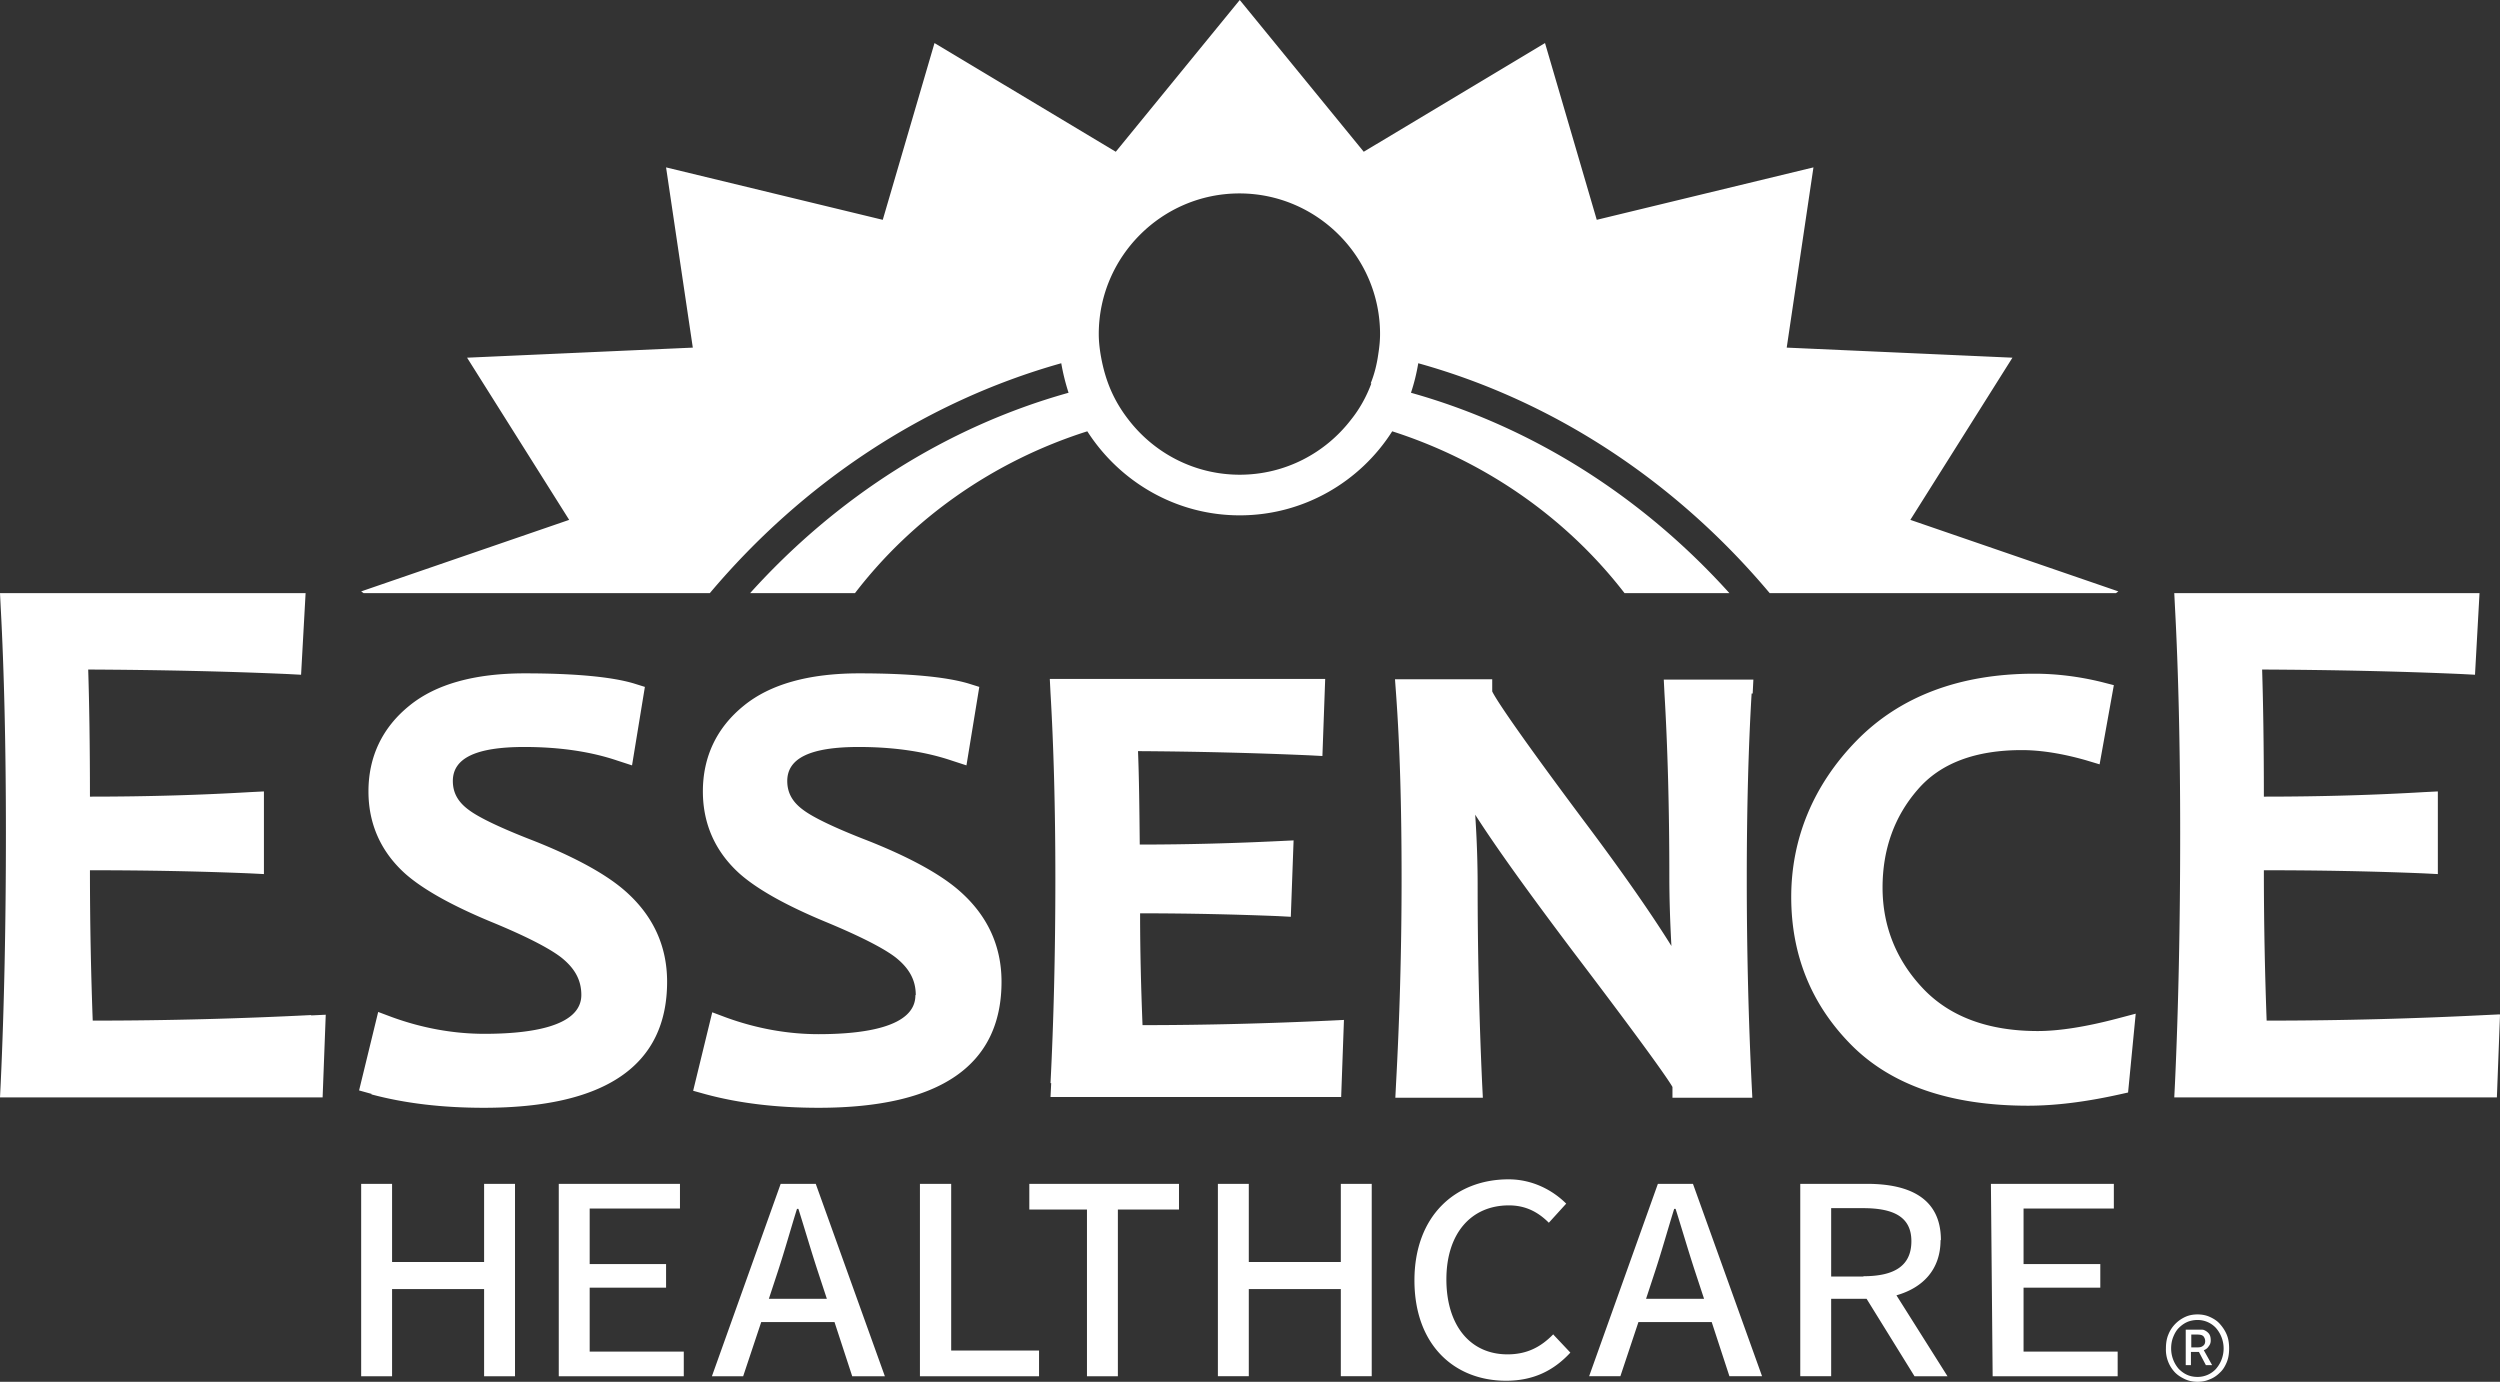 <svg xmlns="http://www.w3.org/2000/svg" viewBox="0 0 71.99 39.79"><rect x="0" y="0" width="71.99" height="39.79" fill="#333333" stroke="none"/><path d="M10.47 17.08h9.97c2.67-3.17 6.17-5.51 10.12-6.62.05.29.12.57.21.85-3.54.99-6.69 3.02-9.17 5.77h3.02c1.65-2.15 3.98-3.8 6.69-4.66.93 1.45 2.55 2.42 4.39 2.42s3.47-.97 4.39-2.42c2.71.87 5.04 2.52 6.69 4.66h3.02c-2.48-2.75-5.64-4.78-9.17-5.77.09-.27.16-.55.21-.85 3.95 1.1 7.45 3.44 10.12 6.62h9.97l.07-.05-5.99-2.06 2.94-4.67-6.5-.29.77-5.19-6.24 1.51-1.49-5.09-5.22 3.13L35.7 0l-3.57 4.37-5.22-3.13-1.49 5.09-6.24-1.51.77 5.19-6.5.29 2.94 4.67-5.99 2.06.07.05Zm29.02-6.04c-.14.38-.34.74-.59 1.05-.74.96-1.9 1.58-3.2 1.58s-2.46-.62-3.2-1.58c-.25-.32-.45-.67-.59-1.05-.1-.27-.17-.55-.22-.85-.03-.19-.05-.38-.05-.57 0-2.23 1.82-4.05 4.05-4.05s4.05 1.82 4.05 4.05c0 .19-.02.38-.05.57-.04.29-.11.58-.22.85h.02ZM8.96 29.24l.42-.02-.09 2.38H0l.02-.4c.1-2.17.15-4.59.15-7.21 0-2.46-.05-4.65-.15-6.51l-.02-.4h8.8l-.13 2.35-.38-.02c-1.81-.08-3.74-.12-5.75-.13.03.96.05 2.19.05 3.66 1.71 0 3.26-.05 4.61-.13l.4-.02v2.38l-.4-.02c-1.44-.06-2.99-.09-4.61-.09 0 1.52.03 2.98.08 4.33 2.19 0 4.3-.06 6.29-.16Zm1.74 2.26-.36-.1.55-2.26.4.15c.88.32 1.78.48 2.66.48 1.27 0 2.79-.19 2.79-1.12 0-.43-.19-.77-.58-1.08-.35-.27-1.03-.62-2.03-1.03-1.13-.47-1.95-.93-2.46-1.38-.7-.63-1.06-1.43-1.06-2.37 0-1 .4-1.84 1.18-2.47.76-.62 1.88-.93 3.32-.93s2.5.1 3.14.29l.32.1-.37 2.26-.43-.14c-.77-.26-1.67-.39-2.67-.39-1.39 0-2.06.32-2.06.98 0 .34.15.61.47.84.28.21.9.51 1.83.87 1.19.47 2.07.95 2.62 1.42.83.71 1.25 1.6 1.25 2.65 0 2.41-1.77 3.63-5.28 3.63-1.2 0-2.29-.13-3.25-.39h.02Zm15.67-2.85c0-.43-.19-.77-.58-1.08-.35-.27-1.04-.62-2.03-1.03-1.13-.47-1.95-.93-2.46-1.38-.7-.63-1.06-1.43-1.06-2.37 0-1 .4-1.84 1.18-2.47.76-.62 1.88-.93 3.32-.93s2.49.1 3.14.29l.32.1-.37 2.26-.43-.14c-.77-.26-1.67-.39-2.67-.39-1.39 0-2.06.32-2.06.98 0 .34.15.61.47.84.28.21.9.51 1.83.87 1.19.47 2.07.95 2.62 1.42.83.71 1.25 1.6 1.25 2.65 0 2.41-1.77 3.63-5.27 3.63-1.2 0-2.29-.13-3.25-.39l-.36-.1.55-2.26.4.15c.88.32 1.78.48 2.66.48 1.27 0 2.79-.19 2.79-1.12Zm3.88 2.55c.09-1.76.14-3.75.14-5.9 0-2.03-.05-3.83-.14-5.35l-.02-.4h7.93l-.08 2.22-.38-.02c-1.61-.07-3.26-.11-4.93-.12.03.74.04 1.64.05 2.69 1.42 0 2.77-.04 4.01-.1l.42-.02-.08 2.2-.38-.02c-1.26-.05-2.59-.08-3.96-.08 0 1.13.03 2.21.07 3.22 1.84 0 3.65-.05 5.39-.13l.41-.02-.08 2.22h-8.37l.02-.4h-.02Zm20.19-11.24c-.09 1.5-.14 3.3-.14 5.35s.05 4.07.14 5.9l.02.4h-2.3v-.31c-.09-.16-.56-.87-2.87-3.91-1.28-1.7-2.21-2.99-2.81-3.93.05.75.07 1.43.07 2.04 0 1.81.04 3.74.13 5.71l.02.4h-2.52l.02-.4c.1-1.83.16-3.82.16-5.9s-.05-3.83-.16-5.34l-.03-.41h2.8v.35c.05.11.38.7 2.62 3.7 1.15 1.53 1.98 2.73 2.54 3.63-.04-.73-.06-1.4-.06-1.99 0-1.99-.05-3.77-.14-5.28l-.02-.4h2.58l-.02.4h-.03Zm2.87 10.13c-1.15-1.16-1.73-2.59-1.73-4.26s.63-3.22 1.88-4.5 2.98-1.93 5.12-1.93c.63 0 1.29.08 1.94.24l.35.09-.41 2.28-.4-.12c-.67-.19-1.29-.29-1.84-.29-1.34 0-2.35.38-3 1.14-.67.77-1.01 1.72-1.01 2.82s.39 2.09 1.17 2.91c.77.81 1.88 1.22 3.3 1.22.61 0 1.38-.12 2.29-.36l.53-.14-.22 2.27-.27.06c-.95.21-1.82.32-2.61.32-2.23 0-3.94-.59-5.09-1.75Zm18.68-.87-.09 2.38h-9.29l.02-.4c.1-2.17.15-4.59.15-7.21 0-2.46-.05-4.65-.15-6.51l-.02-.4h8.79l-.13 2.35-.38-.02c-1.81-.08-3.74-.12-5.75-.13.03.96.05 2.19.05 3.66 1.71 0 3.26-.05 4.61-.13l.4-.02v2.38l-.4-.02c-1.44-.06-2.99-.09-4.61-.09 0 1.52.03 2.98.08 4.33 2.19 0 4.3-.06 6.29-.16l.42-.02Zm-58.05 4.87h.89v5.54h-.89v-2.51h-2.65v2.51h-.89v-5.54h.89v2.25h2.65v-2.25Zm3.04 4.83h2.71v.71h-3.6v-5.54h3.49v.71h-2.6v1.6h2.2v.68h-2.2v1.84Zm5.5-4.83-1.98 5.54h.9l.52-1.56h2.11l.51 1.56h.94l-1.99-5.54h-1.01Zm1.33 3.31h-1.67l.26-.79c.2-.61.36-1.19.55-1.8h.04c.19.6.36 1.19.56 1.8l.26.79Zm3.58 1.49h2.53v.74h-3.43v-5.54h.9v4.8Zm2.25-4.8h4.31v.74h-1.76v4.8h-.89v-4.8h-1.66v-.74Zm8.97 0h.89v5.54h-.89v-2.51h-2.65v2.51h-.89v-5.54h.89v2.25h2.65v-2.25Zm6.11 4.33.5.53c-.49.53-1.08.81-1.85.81-1.5 0-2.64-1.04-2.64-2.89s1.17-2.91 2.71-2.91c.71 0 1.29.33 1.66.7l-.5.55c-.31-.31-.67-.5-1.15-.5-1.09 0-1.8.81-1.8 2.13S42.33 39 43.41 39c.56 0 .96-.21 1.32-.58Zm3.02-4.33-1.98 5.54h.9l.52-1.56h2.11l.51 1.56h.94l-1.99-5.54h-1.01Zm1.33 3.31H47.4l.26-.79c.2-.61.36-1.19.55-1.8h.04c.19.6.36 1.19.56 1.8l.26.79Zm6.82-1.69c0-1.21-.91-1.62-2.13-1.62h-1.92v5.54h.89V37.4h1.02l1.38 2.23h.95l-1.47-2.33c.77-.22 1.27-.75 1.27-1.59h.01Zm-2.23 1.05h-.93v-1.97h.92c.89 0 1.39.26 1.39.95s-.46 1.01-1.38 1.01Zm4.61 2.16h2.71v.71h-3.6l-.05-5.54h3.54v.71h-2.6v1.6h2.21v.68h-2.21v1.84Zm5.01.87c-.12 0-.24-.02-.35-.07s-.21-.11-.29-.19a.95.95 0 0 1-.27-.7c0-.15.02-.28.07-.4.09-.23.27-.41.49-.51.11-.05.23-.07.35-.07s.24.02.35.07.21.11.29.2.15.19.2.31c.05.12.07.25.07.4s-.02.28-.07.4-.11.22-.2.3c-.08.08-.18.15-.29.19-.11.05-.23.07-.35.07Zm0-.14c.2 0 .39-.08.53-.23a.897.897 0 0 0 0-1.18.72.72 0 0 0-.53-.23c-.1 0-.21.02-.3.06s-.17.1-.24.17-.12.16-.16.26-.06.21-.06.33c0 .22.08.43.22.59.07.07.15.13.24.17.09.04.19.06.3.06Zm-.34-.33v-1.03H63.42c.04 0 .09.03.12.05.04.03.07.06.09.1s.03.09.03.16-.02.12-.06.17c-.03.05-.08.09-.14.11l.24.43h-.18l-.2-.38h-.23v.38h-.16.01Zm.16-.52h.14c.08 0 .14 0 .19-.04.05-.03.07-.08.07-.14s-.02-.1-.05-.14c-.04-.04-.1-.05-.19-.05h-.16v.38Z" fill="#fff" stroke-width="0"/></svg>